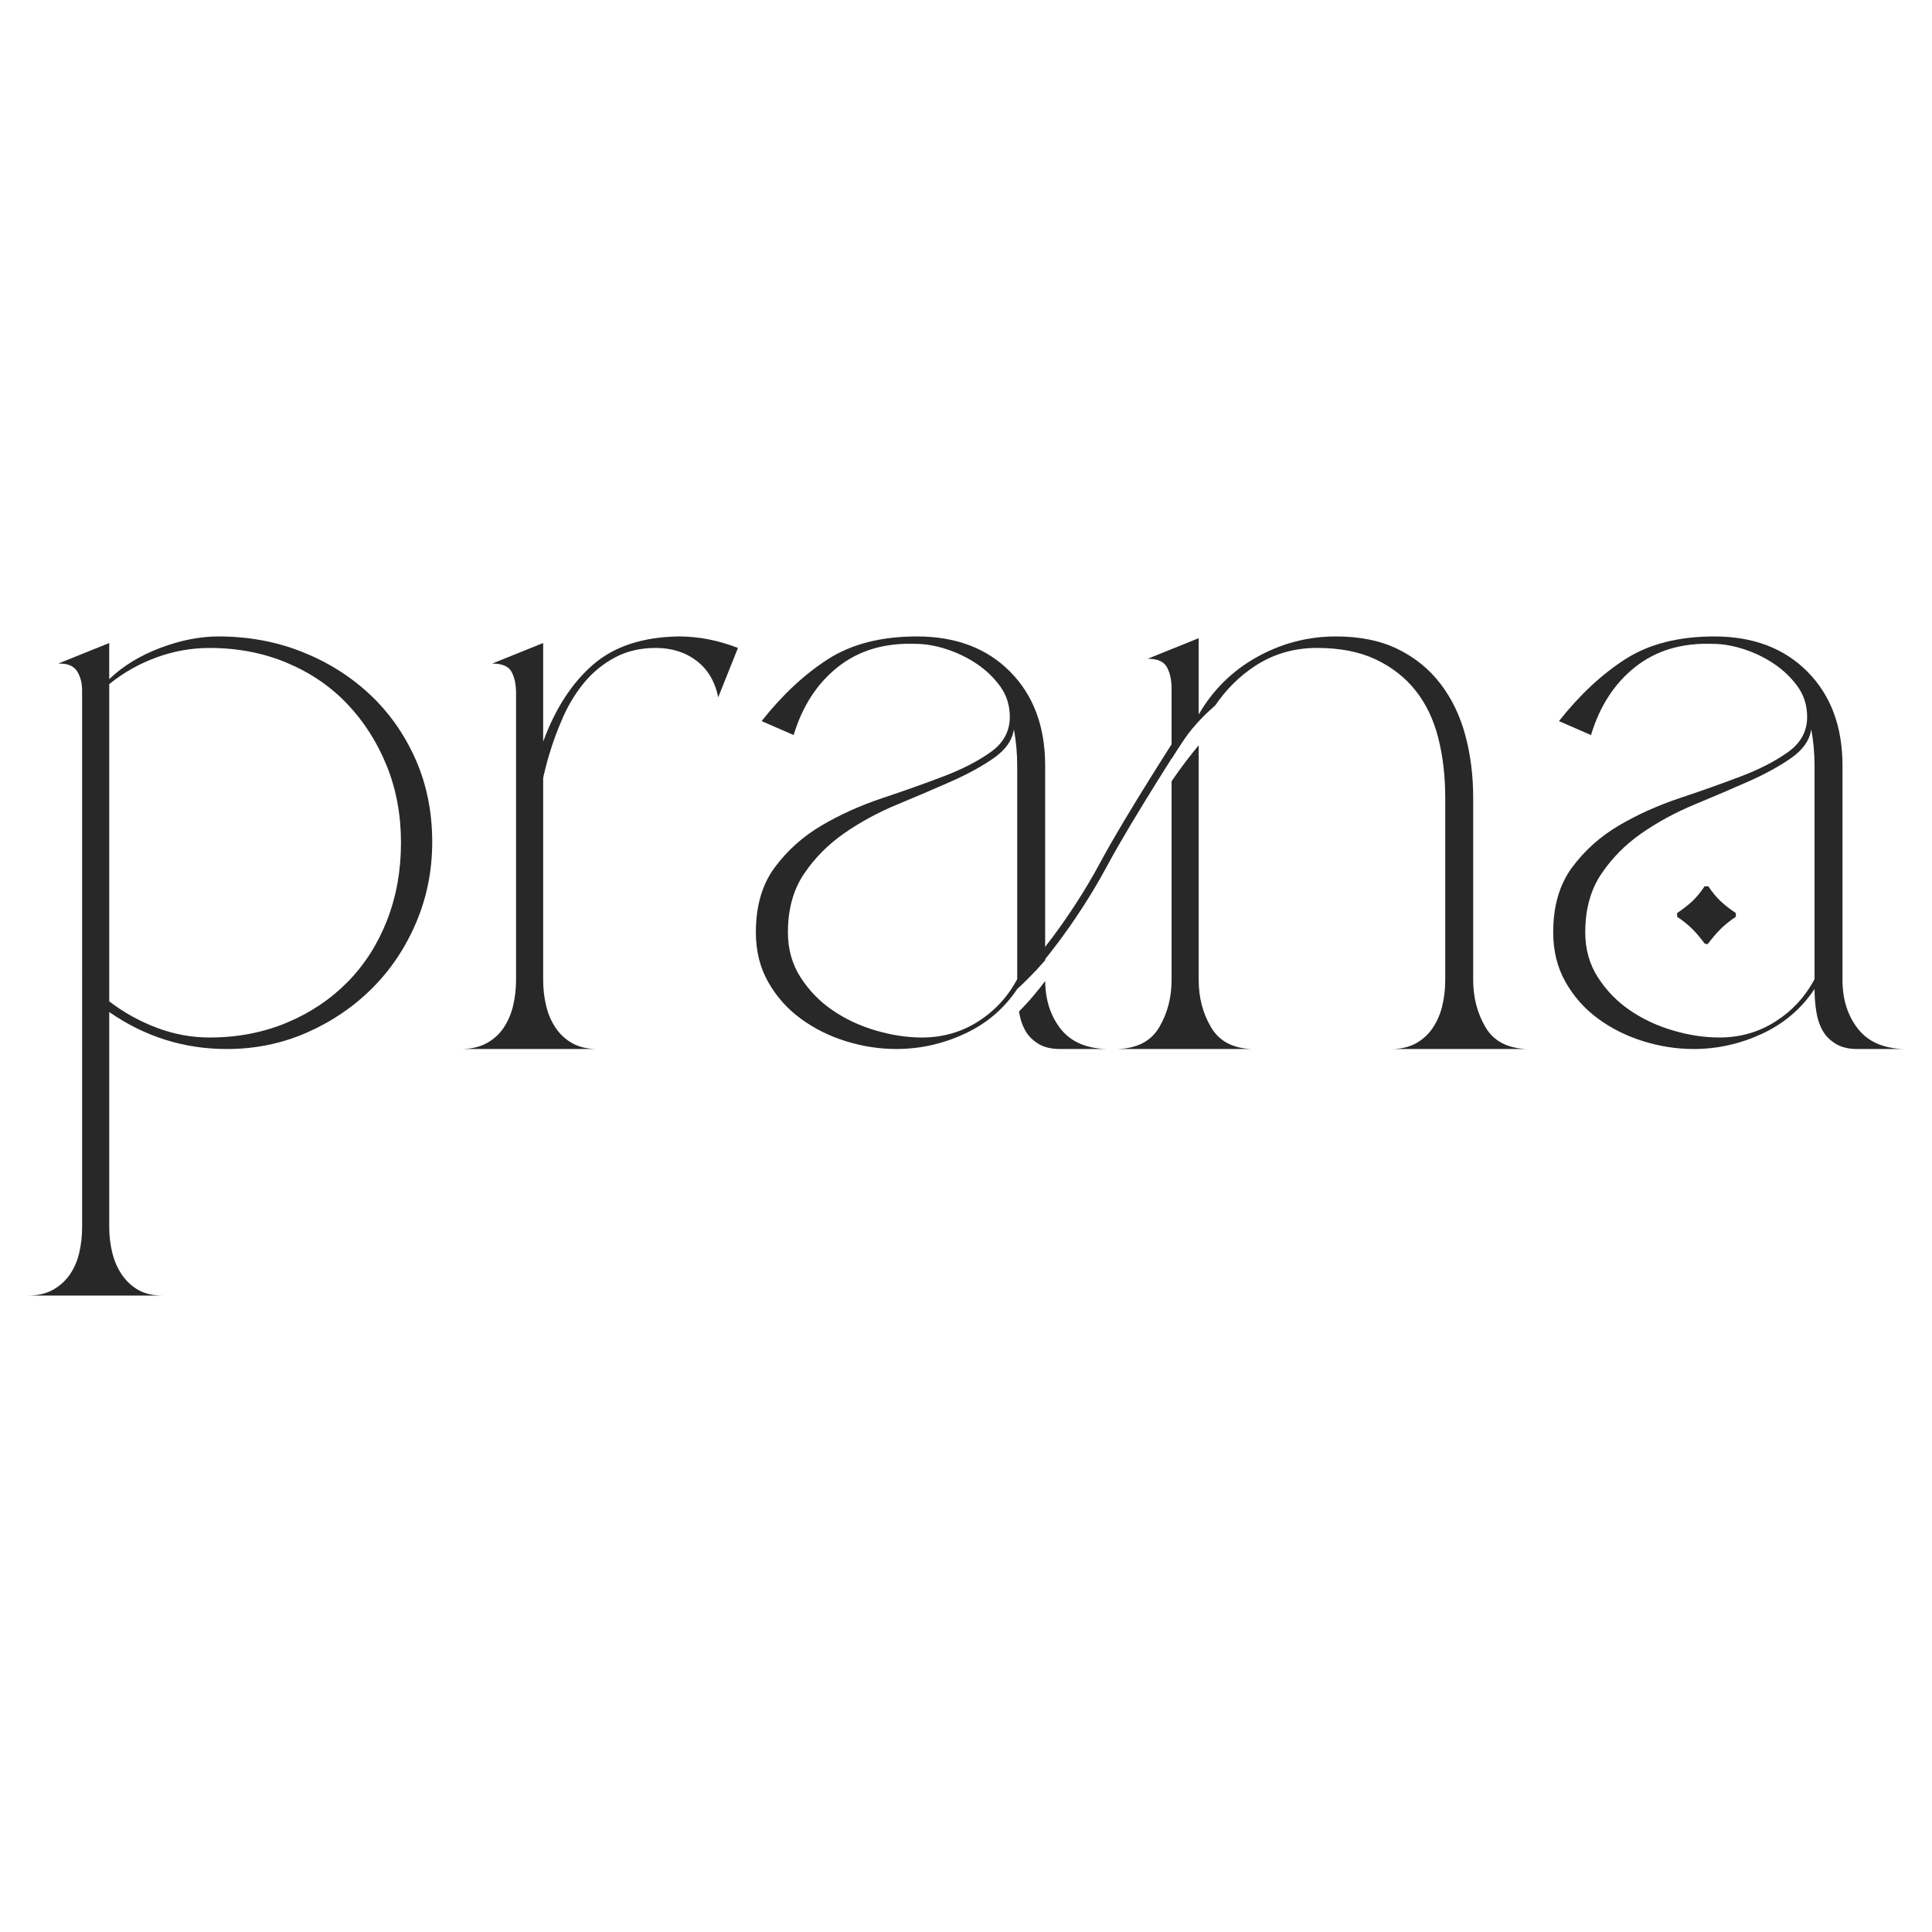 <svg xml:space="preserve" style="enable-background:new 0 0 2000 2000;" viewBox="0 0 2000 2000" y="0px" x="0px" xmlns:xlink="http://www.w3.org/1999/xlink" xmlns="http://www.w3.org/2000/svg" id="Layer_1" version="1.1">
<style type="text/css">
	.st0{fill:#282828;}
</style>
<g>
	<g>
		<path d="M28.85,1341.16H28H28.85c10.21,0,18.85-1.99,25.95-5.95c7.09-3.97,12.9-9.23,17.44-15.74
			c4.53-6.53,7.79-14.04,9.78-22.55c1.98-8.51,2.98-17.3,2.98-26.37V714.99c0-7.93-1.7-14.59-5.11-19.99
			c-3.4-5.38-9.36-8.08-17.87-8.08h-1.7l52.75-21.27v37.43c14.17-13.62,31.76-24.38,52.75-32.33c20.98-7.93,41.12-11.91,60.41-11.91
			c30.63,0,59.26,5.25,85.93,15.74c26.65,10.5,50.05,25.1,70.19,43.82c20.13,18.72,36.01,41.13,47.64,67.21
			c11.62,26.09,17.44,54.74,17.44,85.93c0,29.5-5.53,57.3-16.59,83.38c-11.06,26.09-26.24,48.79-45.52,68.06
			c-19.29,19.29-41.83,34.61-67.64,45.94c-25.81,11.35-53.47,17.02-82.95,17.02c-44.24,0-84.8-12.76-121.66-38.29v222.9
			c0,8.51,0.98,17.02,2.98,25.52c1.98,8.51,5.24,16.17,9.78,22.97c4.53,6.81,10.21,12.19,17.01,16.17
			c6.81,3.96,15.31,5.95,25.52,5.95h0.85h-0.85H28.85z M216.87,1074.02c28.93,0,55.58-5.11,79.97-15.32
			c24.38-10.21,45.37-24.25,62.96-42.11c17.57-17.87,31.19-39.14,40.84-63.81c9.64-24.67,14.46-51.47,14.46-80.39
			c0-28.93-4.97-55.58-14.89-79.97c-9.93-24.38-23.54-45.65-40.84-63.81c-17.31-18.15-38.15-32.33-62.53-42.54
			c-24.39-10.21-51.05-15.31-79.97-15.31c-18.72,0-37.01,3.27-54.87,9.78c-17.87,6.53-34.18,15.74-48.92,27.65v328.4
			c14.74,11.35,31.05,20.42,48.92,27.22C179.86,1070.61,198.16,1074.02,216.87,1074.02z" class="st0"></path>
		<path d="M618.44,1085.93H477.21c10.21,0,19-1.98,26.37-5.95c7.36-3.96,13.32-9.36,17.87-16.17
			c4.53-6.8,7.79-14.46,9.78-22.97c1.98-8.51,2.98-17.29,2.98-26.37V717.54c0-9.07-1.57-16.44-4.68-22.12
			c-3.12-5.66-9.78-8.51-19.99-8.51l52.75-21.27v102.09c12.47-34.03,29.63-60.54,51.47-79.55c21.83-19,51.47-28.78,88.91-29.35
			c20.42,0,40.84,3.98,61.26,11.91L743.5,721.8c-3.4-16.44-10.93-29.06-22.55-37.86c-11.63-8.79-25.67-13.19-42.11-13.19
			c-15.88,0-29.92,3.27-42.11,9.78c-12.21,6.53-22.69,15.03-31.48,25.52c-8.8,10.5-16.16,22.41-22.12,35.73
			c-5.95,13.33-10.93,26.8-14.89,40.41c-0.57,1.7-1.7,5.82-3.4,12.34c-1.7,6.53-2.55,10.36-2.55,11.49v208.44
			c0,9.08,0.98,17.87,2.98,26.37c1.98,8.51,5.24,16.17,9.78,22.97c4.53,6.8,10.34,12.21,17.44,16.17
			C599.58,1083.95,608.23,1085.93,618.44,1085.93z" class="st0"></path>
		<path d="M1753.35,1085.93c-17.58,0-35.03-2.68-52.32-8.08c-17.31-5.38-32.9-13.19-46.79-23.39
			c-13.91-10.21-25.09-22.83-33.61-37.86c-8.51-15.02-12.76-32.19-12.76-51.47c0-27.22,6.51-49.62,19.56-67.21
			c13.04-17.58,29.21-32.04,48.49-43.39c19.28-11.34,40.41-20.85,63.38-28.5c22.97-7.66,44.1-15.17,63.38-22.54
			c19.28-7.37,35.44-15.74,48.49-25.1c13.04-9.36,19.57-21.4,19.57-36.16c0-11.91-3.27-22.4-9.78-31.48
			c-6.53-9.06-14.61-16.87-24.24-23.4c-9.65-6.51-20.14-11.62-31.48-15.31c-11.35-3.68-22.12-5.53-32.33-5.53
			c-31.77-1.13-58.42,6.8-79.97,23.82c-21.56,17.01-36.88,40.56-45.94,70.61l-33.18-14.46c21.55-27.22,44.52-48.63,68.91-64.23
			c24.38-15.59,55.01-23.4,91.88-23.4c40.27,0,72.45,12.2,96.57,36.58c24.1,24.39,36.16,56.72,36.16,96.99v222.05
			c0,19.86,5.23,36.59,15.74,50.2c10.49,13.62,26.5,20.71,48.07,21.27h0.85h-49.35c-9.08,0-16.59-1.83-22.54-5.53
			c-5.95-3.68-10.5-8.36-13.62-14.04c-3.12-5.66-5.25-12.34-6.38-19.99c-1.15-7.66-1.71-15.17-1.71-22.54
			c-13.61,20.41-31.77,35.88-54.45,46.37C1801.27,1080.69,1777.73,1085.93,1753.35,1085.93z M1779.73,1074.02
			c21.54,0,40.96-5.53,58.27-16.6c17.3-11.06,30.76-25.65,40.41-43.81v-221.2c0-6.24-0.29-12.47-0.85-18.72
			c-0.57-6.23-1.42-12.47-2.55-18.72c-1.7,11.35-8.65,21.27-20.84,29.78c-12.21,8.51-26.94,16.59-44.24,24.25
			c-17.31,7.66-35.88,15.61-55.73,23.82c-19.85,8.23-38.15,18.16-54.87,29.78c-16.74,11.63-30.63,25.67-41.69,42.12
			c-11.06,16.46-16.59,36.58-16.59,60.4c0,17.59,4.39,33.18,13.19,46.79c8.79,13.62,19.85,24.96,33.18,34.03
			c13.32,9.08,28.21,16.04,44.67,20.85C1748.52,1071.61,1764.41,1074.02,1779.73,1074.02z" class="st0"></path>
		<path d="M1736.14,945.18c6.16-4.1,11.41-8.2,15.77-12.31c4.35-4.1,8.59-9.23,12.69-15.39h3.85
			c4.1,6.16,8.33,11.29,12.69,15.39c4.35,4.11,9.62,8.21,15.78,12.31v3.85c-6.16,4.11-11.43,8.34-15.78,12.7
			c-4.36,4.36-8.84,9.62-13.46,15.77l-3.08-0.77c-4.11-5.64-8.34-10.64-12.69-15c-4.36-4.35-9.62-8.58-15.77-12.7V945.18z" class="st0"></path>
		<path d="M1081.93,994.07V792.41c0-40.27-12.05-72.6-36.15-96.99c-24.11-24.38-56.3-36.58-96.57-36.58
			c-36.88,0-67.5,7.8-91.89,23.4c-24.39,15.6-47.36,37.01-68.91,64.23l33.18,14.46c9.07-30.06,24.38-53.6,45.94-70.61
			c21.55-17.02,48.2-24.95,79.97-23.82c10.21,0,20.98,1.85,32.33,5.53c11.34,3.7,21.83,8.8,31.48,15.31
			c9.64,6.53,17.73,14.33,24.24,23.4c6.52,9.08,9.79,19.57,9.79,31.48c0,14.75-6.53,26.8-19.57,36.16
			c-13.05,9.36-29.22,17.73-48.49,25.1c-19.29,7.38-40.41,14.89-63.38,22.54c-22.97,7.66-44.11,17.16-63.38,28.5
			c-19.29,11.35-35.45,25.81-48.49,43.39c-13.05,17.58-19.57,39.98-19.57,67.21c0,19.29,4.26,36.45,12.76,51.47
			c8.51,15.03,19.7,27.65,33.61,37.86c13.89,10.21,29.48,18.01,46.79,23.39c17.29,5.4,34.73,8.08,52.32,8.08
			c24.38,0,47.92-5.24,70.61-15.74c22.69-10.49,40.84-25.95,54.45-46.37C1053,1023.83,1064.76,1013.58,1081.93,994.07z
			 M1053,1013.61c-9.65,18.16-23.11,32.76-40.41,43.81c-17.31,11.06-36.72,16.6-58.27,16.6c-15.31,0-31.2-2.41-47.64-7.23
			c-16.46-4.81-31.35-11.77-44.66-20.85c-13.34-9.06-24.39-20.41-33.18-34.03c-8.8-13.61-13.19-29.21-13.19-46.79
			c0-23.82,5.53-43.94,16.59-60.4c11.06-16.45,24.95-30.48,41.69-42.12c16.72-11.62,35.01-21.55,54.87-29.78
			c19.85-8.21,38.42-16.16,55.72-23.82c17.3-7.66,32.04-15.74,44.24-24.25c12.19-8.51,19.14-18.42,20.84-29.78
			c1.13,6.25,1.99,12.48,2.56,18.72c0.56,6.25,0.84,12.48,0.84,18.72V1013.61z" class="st0"></path>
		<path d="M1097.67,1064.66c-10.31-13.35-15.51-29.73-15.7-49.11c-5.78,7.73-15.74,20.29-27.13,31.5
			c1.14,7.36,3.22,13.82,6.25,19.31c3.1,5.68,7.66,10.36,13.61,14.04c5.96,3.7,13.47,5.53,22.54,5.53h48.5
			C1124.17,1085.37,1108.16,1078.27,1097.67,1064.66z" class="st0"></path>
		<path d="M1493.13,1040.84c-1.99,8.51-5.25,16.17-9.78,22.97c-4.55,6.8-10.36,12.21-17.45,16.17
			c-7.1,3.97-15.74,5.95-25.95,5.95h141.23c-20.41-0.56-34.88-8.08-43.39-22.54c-8.51-14.47-12.76-30.76-12.76-48.92V825.59
			c0-22.68-2.69-44.09-8.08-64.23c-5.39-20.13-13.9-37.86-25.52-53.17c-11.63-15.31-26.37-27.36-44.24-36.16
			c-17.87-8.79-39.29-13.19-64.23-13.19c-28.93,0-56.16,7.1-81.68,21.27c-25.52,14.18-45.66,34.03-60.4,59.55v-79.01l-52.75,21.27
			c10.21,0,16.87,2.98,19.99,8.93c3.11,5.95,4.68,13.19,4.68,21.7v72.83c3.8-6.11,8.41-13.23,13.81-21.02
			c9.81-14.17,22.51-26.41,31.44-34.19c11.12-16.25,24.7-29.94,41.11-40.71c18.99-12.47,40.41-18.72,64.23-18.72
			c23.82,0,44.09,3.97,60.83,11.91c16.72,7.95,30.48,18.72,41.26,32.33c10.77,13.62,18.57,29.92,23.39,48.92
			c4.81,19.01,7.23,39.56,7.23,61.68v188.87C1496.11,1023.55,1495.12,1032.33,1493.13,1040.84z" class="st0"></path>
		<path d="M1212.81,1014.46c0,18.16-4.25,34.46-12.76,48.92c-8.51,14.46-22.97,21.98-43.39,22.54h139.52
			c-19.86-0.56-34.03-8.08-42.54-22.54c-8.51-14.47-12.76-30.76-12.76-48.92V771.5c-7.77,9.38-18.24,22.66-28.07,37.28V1014.46z" class="st0"></path>
		<path d="M1222.57,755.32c-0.03,0.05-56.72,87.39-83.52,137.43c-16.81,31.38-35.16,58.23-49.29,77.2
			c-7.07,9.49-13.08,17.01-17.32,22.15c-2.12,2.57-3.79,4.54-4.94,5.87c-1.14,1.33-1.73,1.99-1.73,1.99l5.91,5.27
			c0.12-0.15,40.25-45.07,74.35-108.74c13.23-24.71,34.05-58.97,51.54-87c8.74-14.02,16.66-26.48,22.38-35.45
			c5.73-8.96,9.25-14.39,9.26-14.41L1222.57,755.32z" class="st0"></path>
	</g>
</g>
</svg>
